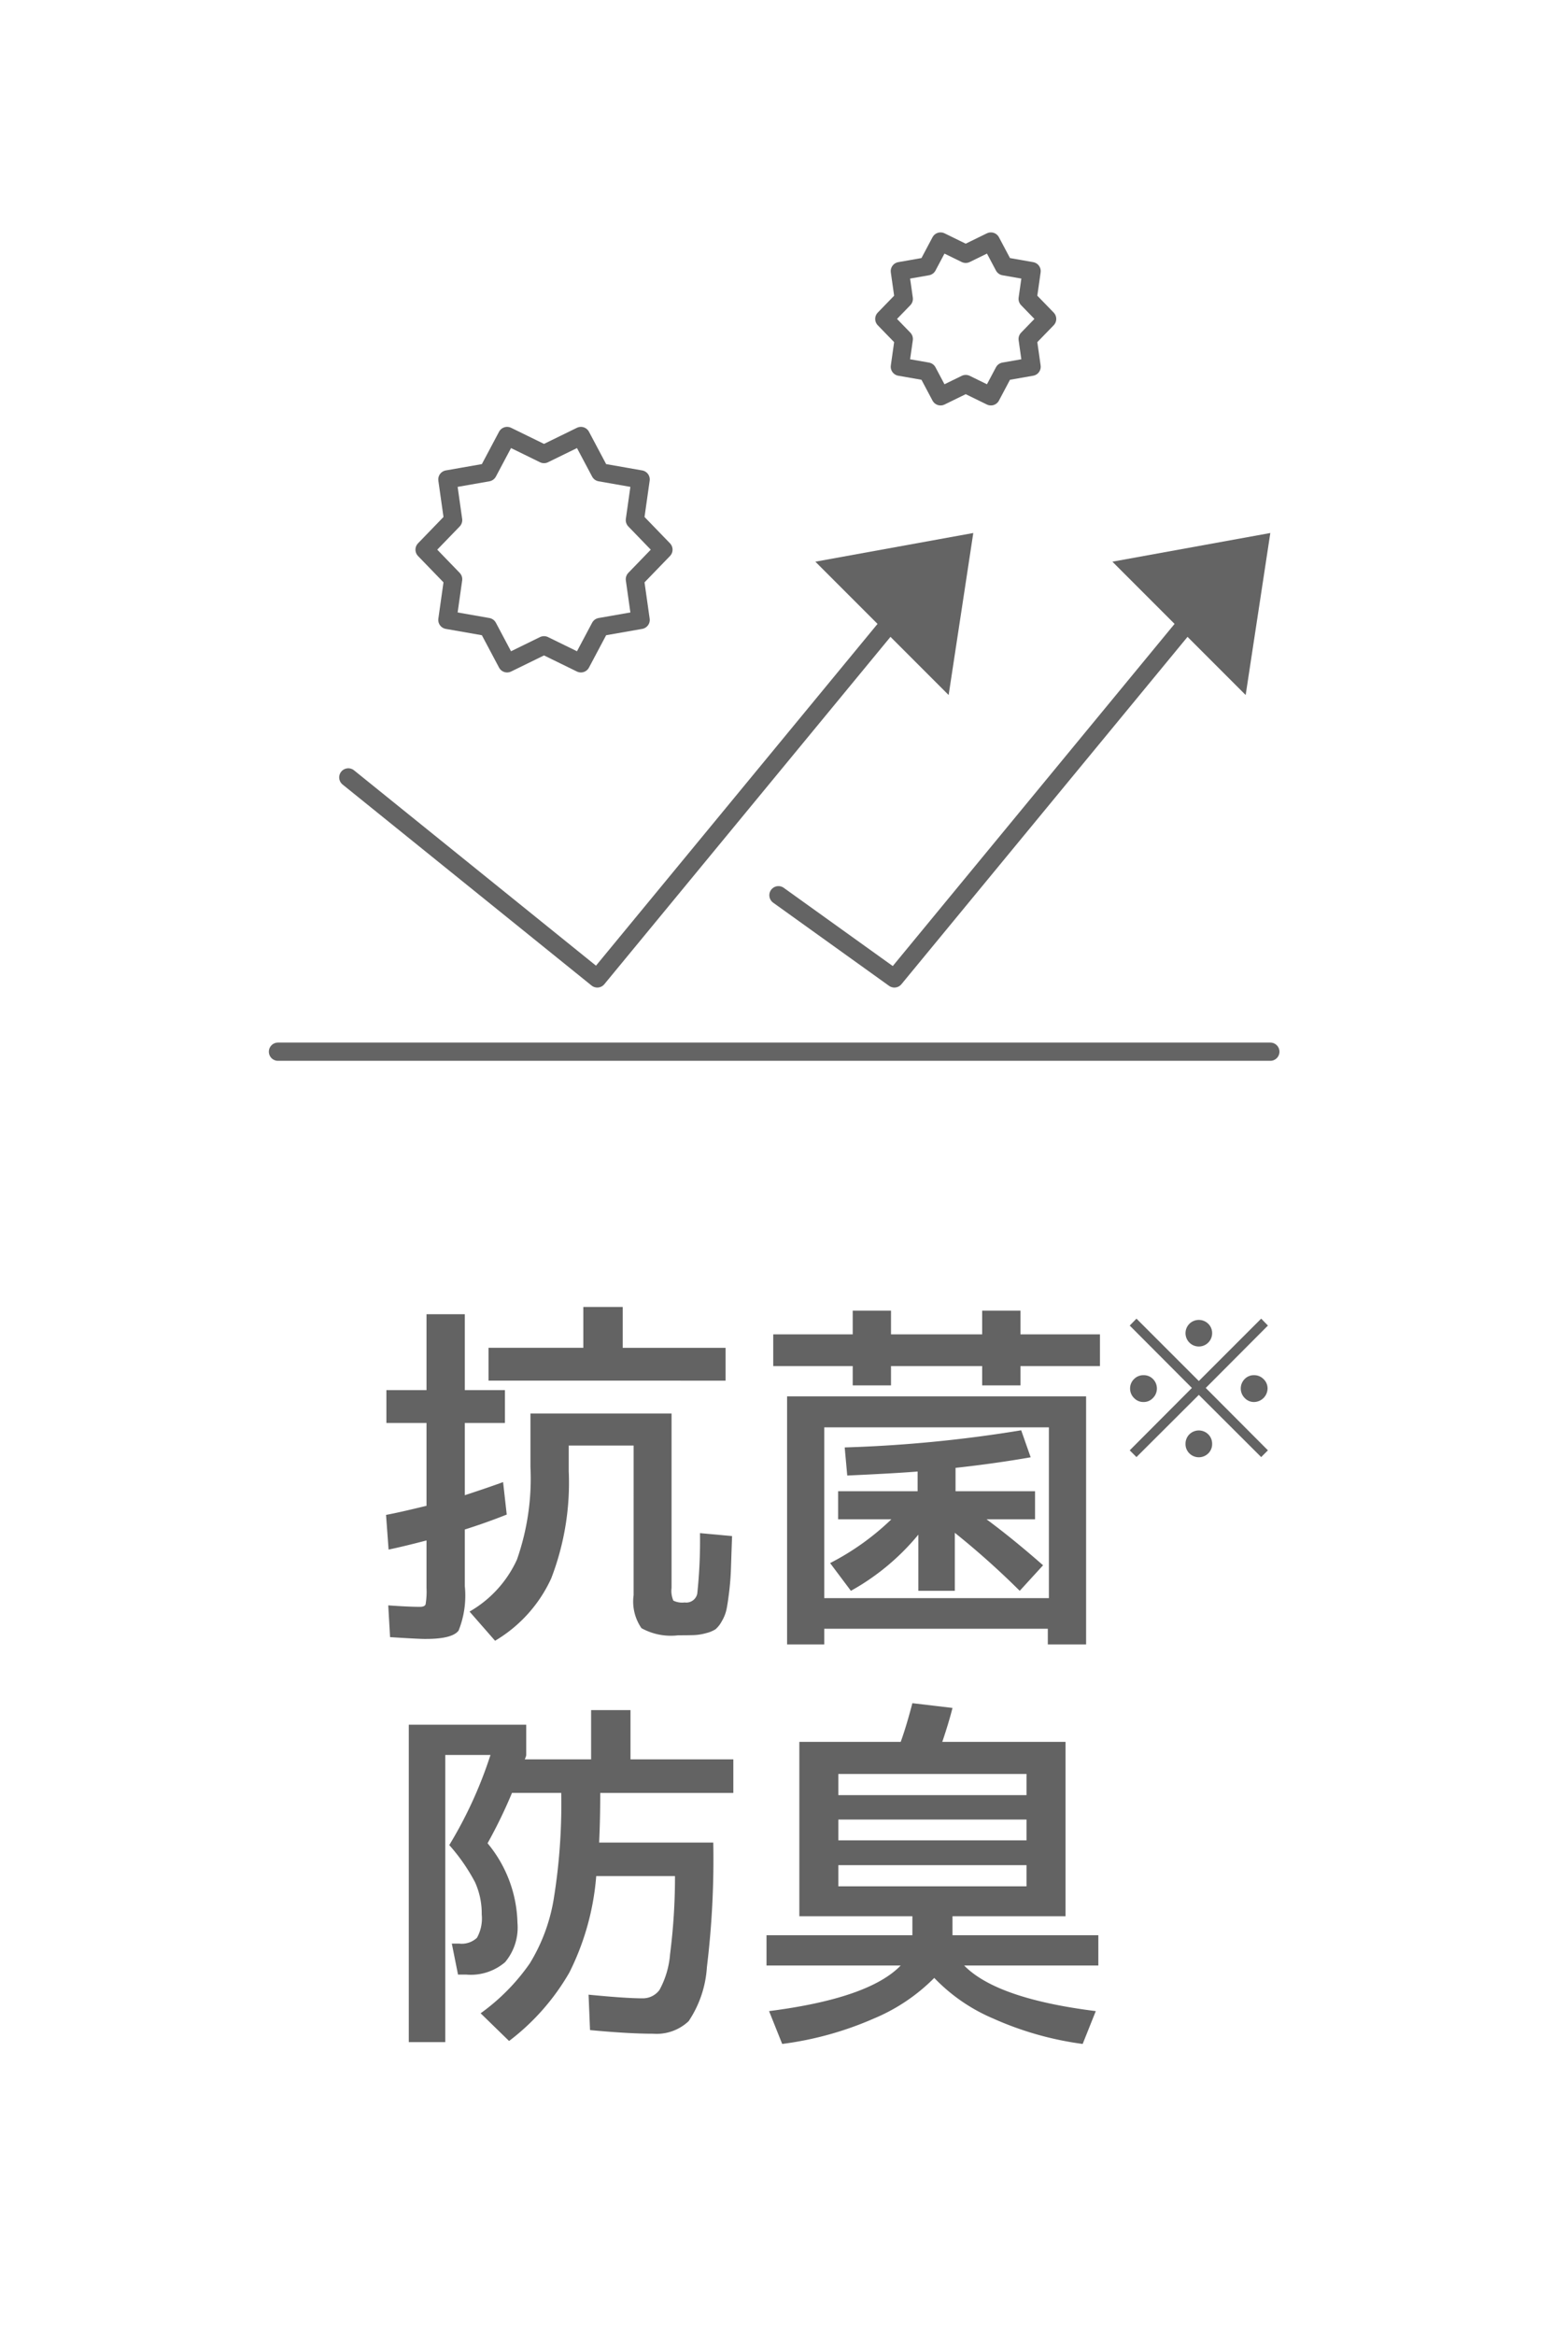 <svg xmlns="http://www.w3.org/2000/svg" xmlns:xlink="http://www.w3.org/1999/xlink" width="86" height="128" viewBox="0 0 86 128">
  <defs>
    <clipPath id="clip-path">
      <rect id="長方形_58" data-name="長方形 58" width="86" height="128" transform="translate(11577.055 1974.763)" fill="#fff"/>
    </clipPath>
  </defs>
  <g id="マスクグループ_11" data-name="マスクグループ 11" transform="translate(-11577.055 -1974.763)" clip-path="url(#clip-path)">
    <line id="線_46" data-name="線 46" x2="54.428" transform="translate(11592.301 2032.416)" fill="none" stroke="#646464" stroke-linecap="round" stroke-linejoin="round" stroke-width="1"/>
    <path id="パス_421" data-name="パス 421" d="M127.549,214.38,141.205,225.4l18.107-21.969" transform="translate(11468.609 1803)" fill="none" stroke="#646464" stroke-linecap="round" stroke-linejoin="round" stroke-width="1"/>
    <path id="パス_422" data-name="パス 422" d="M153.166,202.554l7.31,7.31,1.352-8.882Z" transform="translate(11468.609 1803)" fill="#646464"/>
    <path id="パス_423" data-name="パス 423" d="M151.141,220.839,157.5,225.4,175.6,203.435" transform="translate(11468.609 1803)" fill="none" stroke="#646464" stroke-linecap="round" stroke-linejoin="round" stroke-width="1"/>
    <path id="パス_424" data-name="パス 424" d="M169.457,202.554l7.31,7.31,1.352-8.882Z" transform="translate(11468.609 1803)" fill="#646464"/>
    <path id="パス_425" data-name="パス 425" d="M138.283,196.654l2.024-.99,1.057,1.991,2.219.389-.316,2.231,1.567,1.62-1.567,1.62.316,2.231-2.219.389-1.057,1.991-2.024-.99-2.024.99-1.057-1.991-2.219-.389.316-2.231-1.567-1.62,1.567-1.62-.316-2.231,2.219-.389,1.057-1.991Z" transform="translate(11468.609 1803)" fill="none" stroke="#646464" stroke-linecap="round" stroke-linejoin="round" stroke-width="1"/>
    <path id="パス_426" data-name="パス 426" d="M161.413,185.678l1.38-.675.72,1.357,1.513.266-.216,1.52,1.068,1.1-1.068,1.1.216,1.521-1.513.265-.72,1.357-1.38-.674-1.38.674-.72-1.357-1.513-.265.216-1.521-1.068-1.1,1.068-1.1-.216-1.52,1.513-.266.72-1.357Z" transform="translate(11468.609 1803)" fill="none" stroke="#646464" stroke-linecap="round" stroke-linejoin="round" stroke-width="1"/>
    <path id="パス_427" data-name="パス 427" d="M177.988,244.429l-3.41,3.42,3.41,3.42-.37.37-3.42-3.41-3.42,3.41-.37-.37,3.41-3.42-3.41-3.42.37-.379,3.42,3.419,3.42-3.419Zm-6.3,2.935a.736.736,0,0,1-.005,1.035.69.69,0,0,1-.515.221.7.7,0,0,1-.525-.221.717.717,0,0,1-.215-.519.706.706,0,0,1,.215-.516.714.714,0,0,1,.525-.215.7.7,0,0,1,.52.215m3.24-2.515a.73.73,0,1,1-1.25-.514.736.736,0,0,1,1.04,0,.708.708,0,0,1,.21.514m0,6.071a.708.708,0,0,1-.21.514.736.736,0,0,1-1.04,0,.708.708,0,0,1-.21-.514.726.726,0,0,1,.21-.526.736.736,0,0,1,1.04,0,.726.726,0,0,1,.21.526m2.82-3.556a.7.7,0,0,1,.22.516.753.753,0,0,1-.741.74.69.69,0,0,1-.514-.221.736.736,0,0,1-.005-1.035.7.7,0,0,1,.519-.215.72.72,0,0,1,.521.215" transform="translate(11468.609 1803)" fill="#636363"/>
    <path id="パス_428" data-name="パス 428" d="M131.8,261.609c-.279,0-.934-.033-1.96-.1l-.1-1.741q1.138.081,1.739.08c.173,0,.278-.046.31-.139a4.308,4.308,0,0,0,.05-.9v-2.6q-1.3.339-2.08.5l-.14-1.9q.739-.138,2.22-.5v-4.54h-2.2v-1.8h2.2v-4.161h2.1v4.161h2.2v1.8h-2.2v3.96q1.34-.439,2.1-.719l.2,1.78q-1.1.439-2.3.819v3.1a5.138,5.138,0,0,1-.34,2.439q-.341.461-1.8.46m11.4-10.6h-3.56v1.4a14.58,14.58,0,0,1-.96,5.88,7.687,7.687,0,0,1-3.08,3.42l-1.4-1.6a6.289,6.289,0,0,0,2.6-2.849,13.429,13.429,0,0,0,.74-5.09v-2.92h7.74v9.559a1.325,1.325,0,0,0,.1.7,1.1,1.1,0,0,0,.619.1.614.614,0,0,0,.69-.479,27.351,27.351,0,0,0,.15-3.321l1.76.161q-.04,1.1-.06,1.75t-.1,1.309q-.081.662-.15.981a2.163,2.163,0,0,1-.26.639,1.5,1.5,0,0,1-.34.431,1.709,1.709,0,0,1-.51.21,2.906,2.906,0,0,1-.67.109q-.311.011-.87.011a3.327,3.327,0,0,1-2.009-.391,2.561,2.561,0,0,1-.431-1.809Zm-7.959-3.56v-1.8h5.2V243.41h2.16v2.239h5.641v1.8Z" transform="translate(11468.609 1803)" fill="#636363"/>
    <path id="パス_429" data-name="パス 429" d="M168.775,244.91v1.74h-4.36v1.06h-2.1v-1.06h-5v1.06h-2.1v-1.06h-4.36v-1.74h4.36v-1.3h2.1v1.3h5v-1.3h2.1v1.3Zm-15.12,16.14v.86h-2.04v-13.6h16.4v13.6h-2.1v-.86Zm12.32-11.04h-12.32v9.36h12.32Zm-.76,3.5v1.54h-2.66q1.46,1.08,3.1,2.52l-1.28,1.4a44.788,44.788,0,0,0-3.56-3.18v3.18h-2v-3.08a12.888,12.888,0,0,1-3.7,3.08l-1.14-1.52a14.121,14.121,0,0,0,3.36-2.4h-2.92v-1.54h4.36v-1.08q-1.219.1-3.86.22l-.14-1.54a73.108,73.108,0,0,0,9.68-.94l.52,1.48q-1.939.341-4.12.58v1.28Z" transform="translate(11468.609 1803)" fill="#636363"/>
    <path id="パス_430" data-name="パス 430" d="M143.027,268.21h5.64v1.84h-7.3q0,1.46-.06,2.72h6.26a48.836,48.836,0,0,1-.35,6.83,5.968,5.968,0,0,1-1,2.96,2.555,2.555,0,0,1-1.95.69q-1.34,0-3.46-.2l-.08-1.941q2.04.2,2.94.2a1.132,1.132,0,0,0,.95-.46,4.869,4.869,0,0,0,.58-1.96,33.274,33.274,0,0,0,.27-4.281h-4.32a14.256,14.256,0,0,1-1.47,5.281,12.59,12.59,0,0,1-3.31,3.759l-1.56-1.519a11.293,11.293,0,0,0,2.7-2.74,9.781,9.781,0,0,0,1.31-3.531,32.465,32.465,0,0,0,.41-5.809h-2.7a26.888,26.888,0,0,1-1.34,2.76,7.064,7.064,0,0,1,1.64,4.36,2.957,2.957,0,0,1-.68,2.16,2.893,2.893,0,0,1-2.12.68h-.46l-.34-1.7h.4a1.216,1.216,0,0,0,.98-.32,2.18,2.18,0,0,0,.26-1.28,4.128,4.128,0,0,0-.37-1.771,10.23,10.23,0,0,0-1.41-2.029,23.286,23.286,0,0,0,2.26-4.94h-2.48v15.74h-2v-17.4h6.44v1.66a.379.379,0,0,1-.03.12,1.269,1.269,0,0,1-.05.12h3.64v-2.7h2.16Z" transform="translate(11468.609 1803)" fill="#636363"/>
    <path id="パス_431" data-name="パス 431" d="M150.487,279.51v-1.66h8v-1.04h-6.2v-9.56h5.56q.3-.82.64-2.12l2.2.26q-.2.8-.56,1.86h6.76v9.56h-6.2v1.04h8v1.66h-7.36q1.781,1.821,7.22,2.5l-.72,1.8a17.68,17.68,0,0,1-4.9-1.39,9.732,9.732,0,0,1-3.24-2.23,10.172,10.172,0,0,1-3.32,2.23,18.284,18.284,0,0,1-5.02,1.39l-.72-1.8q5.481-.7,7.22-2.5Zm3.94-9.34h10.32v-1.16h-10.32Zm0,2.48h10.32v-1.14h-10.32Zm10.32,1.36h-10.32v1.16h10.32Z" transform="translate(11468.609 1803)" fill="#636363"/>
  </g>
</svg>
